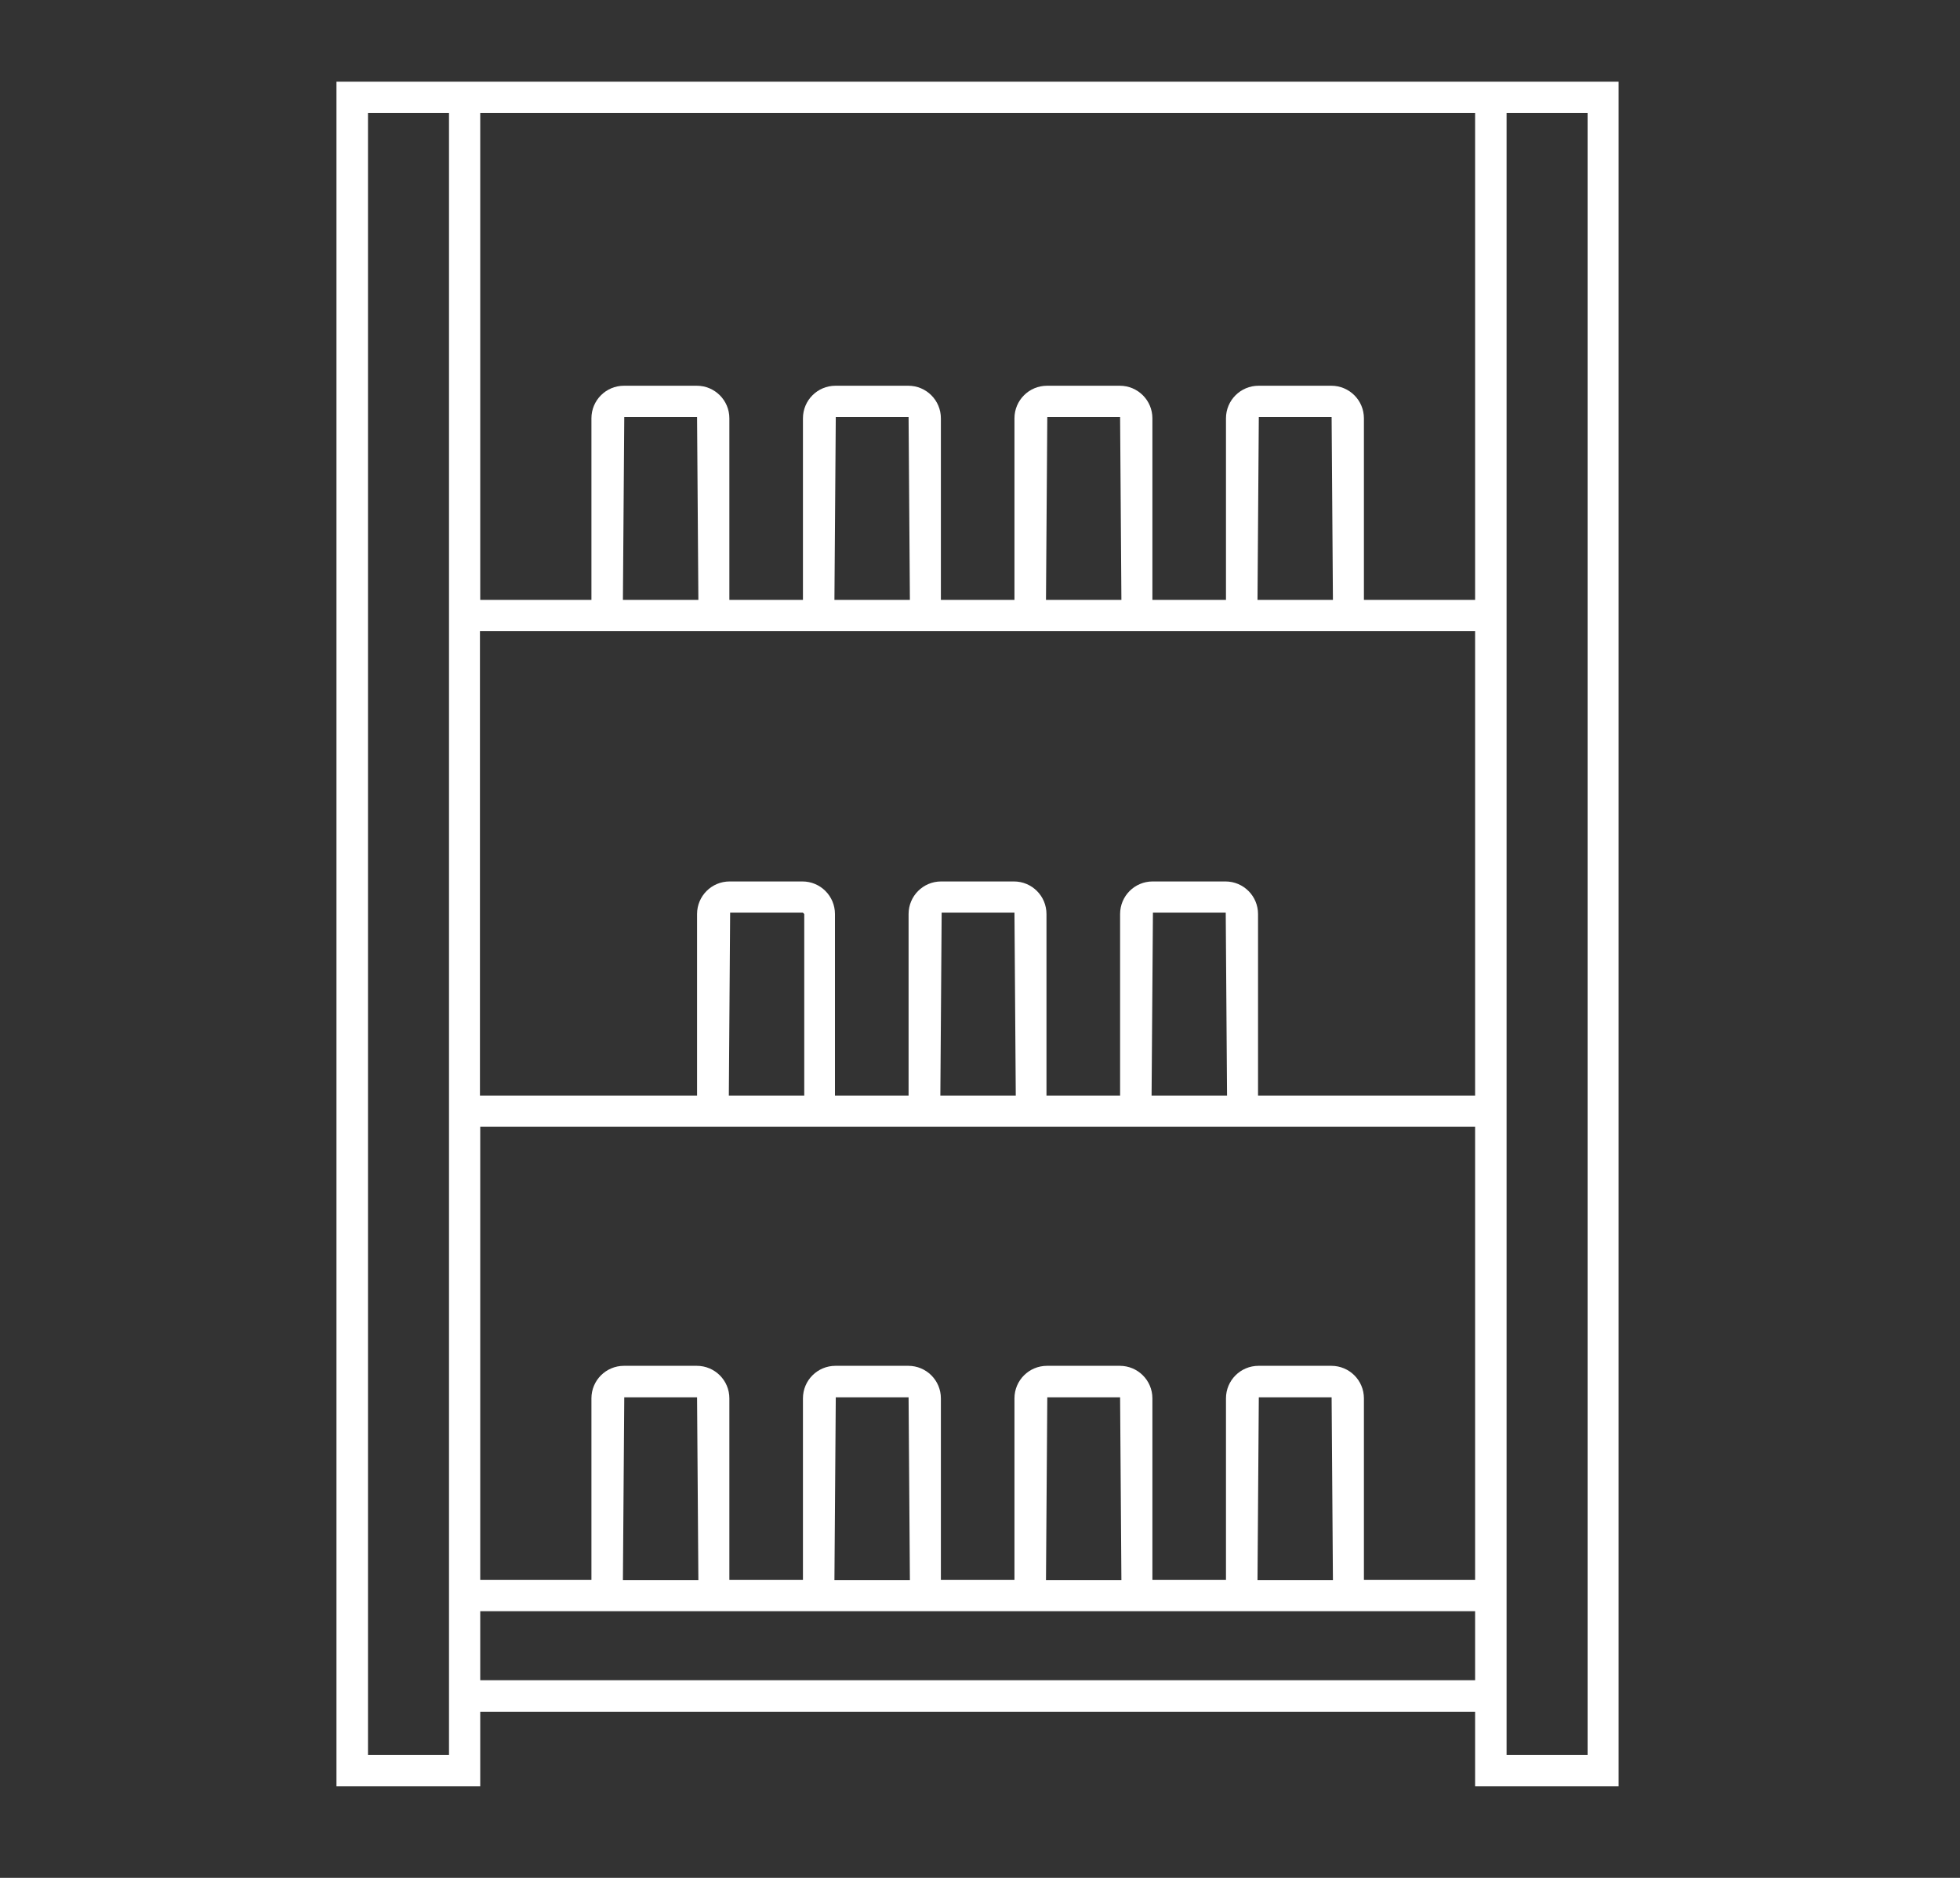 <svg xmlns="http://www.w3.org/2000/svg" width="48" height="46" viewBox="0 0 48 46" fill="none"><rect x="0" y="0" width="48" height="46" fill="#333333" stroke="none"/><path d="M36.507 2H8.24V43.758H11.761V41.93H36.125V43.758H39.639V2H36.507ZM32.604 33.457H30.822C30.381 33.457 30.024 33.813 30.024 34.254V38.702H28.222V34.254C28.222 33.813 27.865 33.457 27.424 33.457H25.642C25.201 33.457 24.844 33.813 24.844 34.254V38.702H23.042V34.254C23.042 33.813 22.685 33.457 22.244 33.457H20.461C20.02 33.457 19.664 33.813 19.664 34.254V38.702H17.862V34.254C17.862 33.813 17.505 33.457 17.064 33.457H15.281C14.84 33.457 14.484 33.813 14.484 34.254V38.702H11.761V27.602H36.125V38.702H33.402V34.254C33.402 33.813 33.045 33.457 32.604 33.457ZM32.637 38.708H30.796L30.828 34.228H32.611L32.643 38.708H32.637ZM27.457 38.708H25.616L25.648 34.228H27.431L27.463 38.708H27.457ZM22.277 38.708H20.435L20.468 34.228H22.251L22.283 38.708H22.277ZM17.097 38.708H15.255L15.288 34.228H17.071L17.103 38.708H17.097ZM17.862 15.459H36.125V26.837H30.809V22.39C30.809 21.949 30.452 21.592 30.011 21.592H28.228C27.787 21.592 27.431 21.949 27.431 22.39V26.837H25.628V22.39C25.628 21.949 25.272 21.592 24.831 21.592H23.048C22.607 21.592 22.251 21.949 22.251 22.39V26.837H20.448V22.39C20.448 21.949 20.092 21.592 19.651 21.592H17.868C17.427 21.592 17.071 21.949 17.071 22.39V26.837H11.754V15.459H17.855H17.862ZM15.255 14.694L15.288 10.214H17.071L17.103 14.694H15.262H15.255ZM20.435 14.694L20.468 10.214H22.251L22.283 14.694H20.442H20.435ZM25.616 14.694L25.648 10.214H27.431L27.463 14.694H25.622H25.616ZM30.796 14.694L30.828 10.214H32.611L32.643 14.694H30.802H30.796ZM30.044 26.837H28.202L28.235 22.357H30.018L30.05 26.837H30.044ZM24.87 26.837H23.029L23.061 22.357H24.844L24.876 26.837H24.87ZM19.69 26.837H17.849L17.881 22.357H19.664L19.696 22.39V26.837H19.69ZM36.125 2.765V14.694H33.402V10.247C33.402 9.806 33.045 9.449 32.604 9.449H30.822C30.381 9.449 30.024 9.806 30.024 10.247V14.694H28.222V10.247C28.222 9.806 27.865 9.449 27.424 9.449H25.642C25.201 9.449 24.844 9.806 24.844 10.247V14.694H23.042V10.247C23.042 9.806 22.685 9.449 22.244 9.449H20.461C20.02 9.449 19.664 9.806 19.664 10.247V14.694H17.862V10.247C17.862 9.806 17.505 9.449 17.064 9.449H15.281C14.84 9.449 14.484 9.806 14.484 10.247V14.694H11.761V2.765H36.125ZM10.996 42.987H9.012V2.765H10.996V42.987ZM11.761 41.159V39.467H36.125V41.159H11.761ZM38.88 42.987H36.896V2.765H38.88V42.987Z" fill="white"></path></svg>